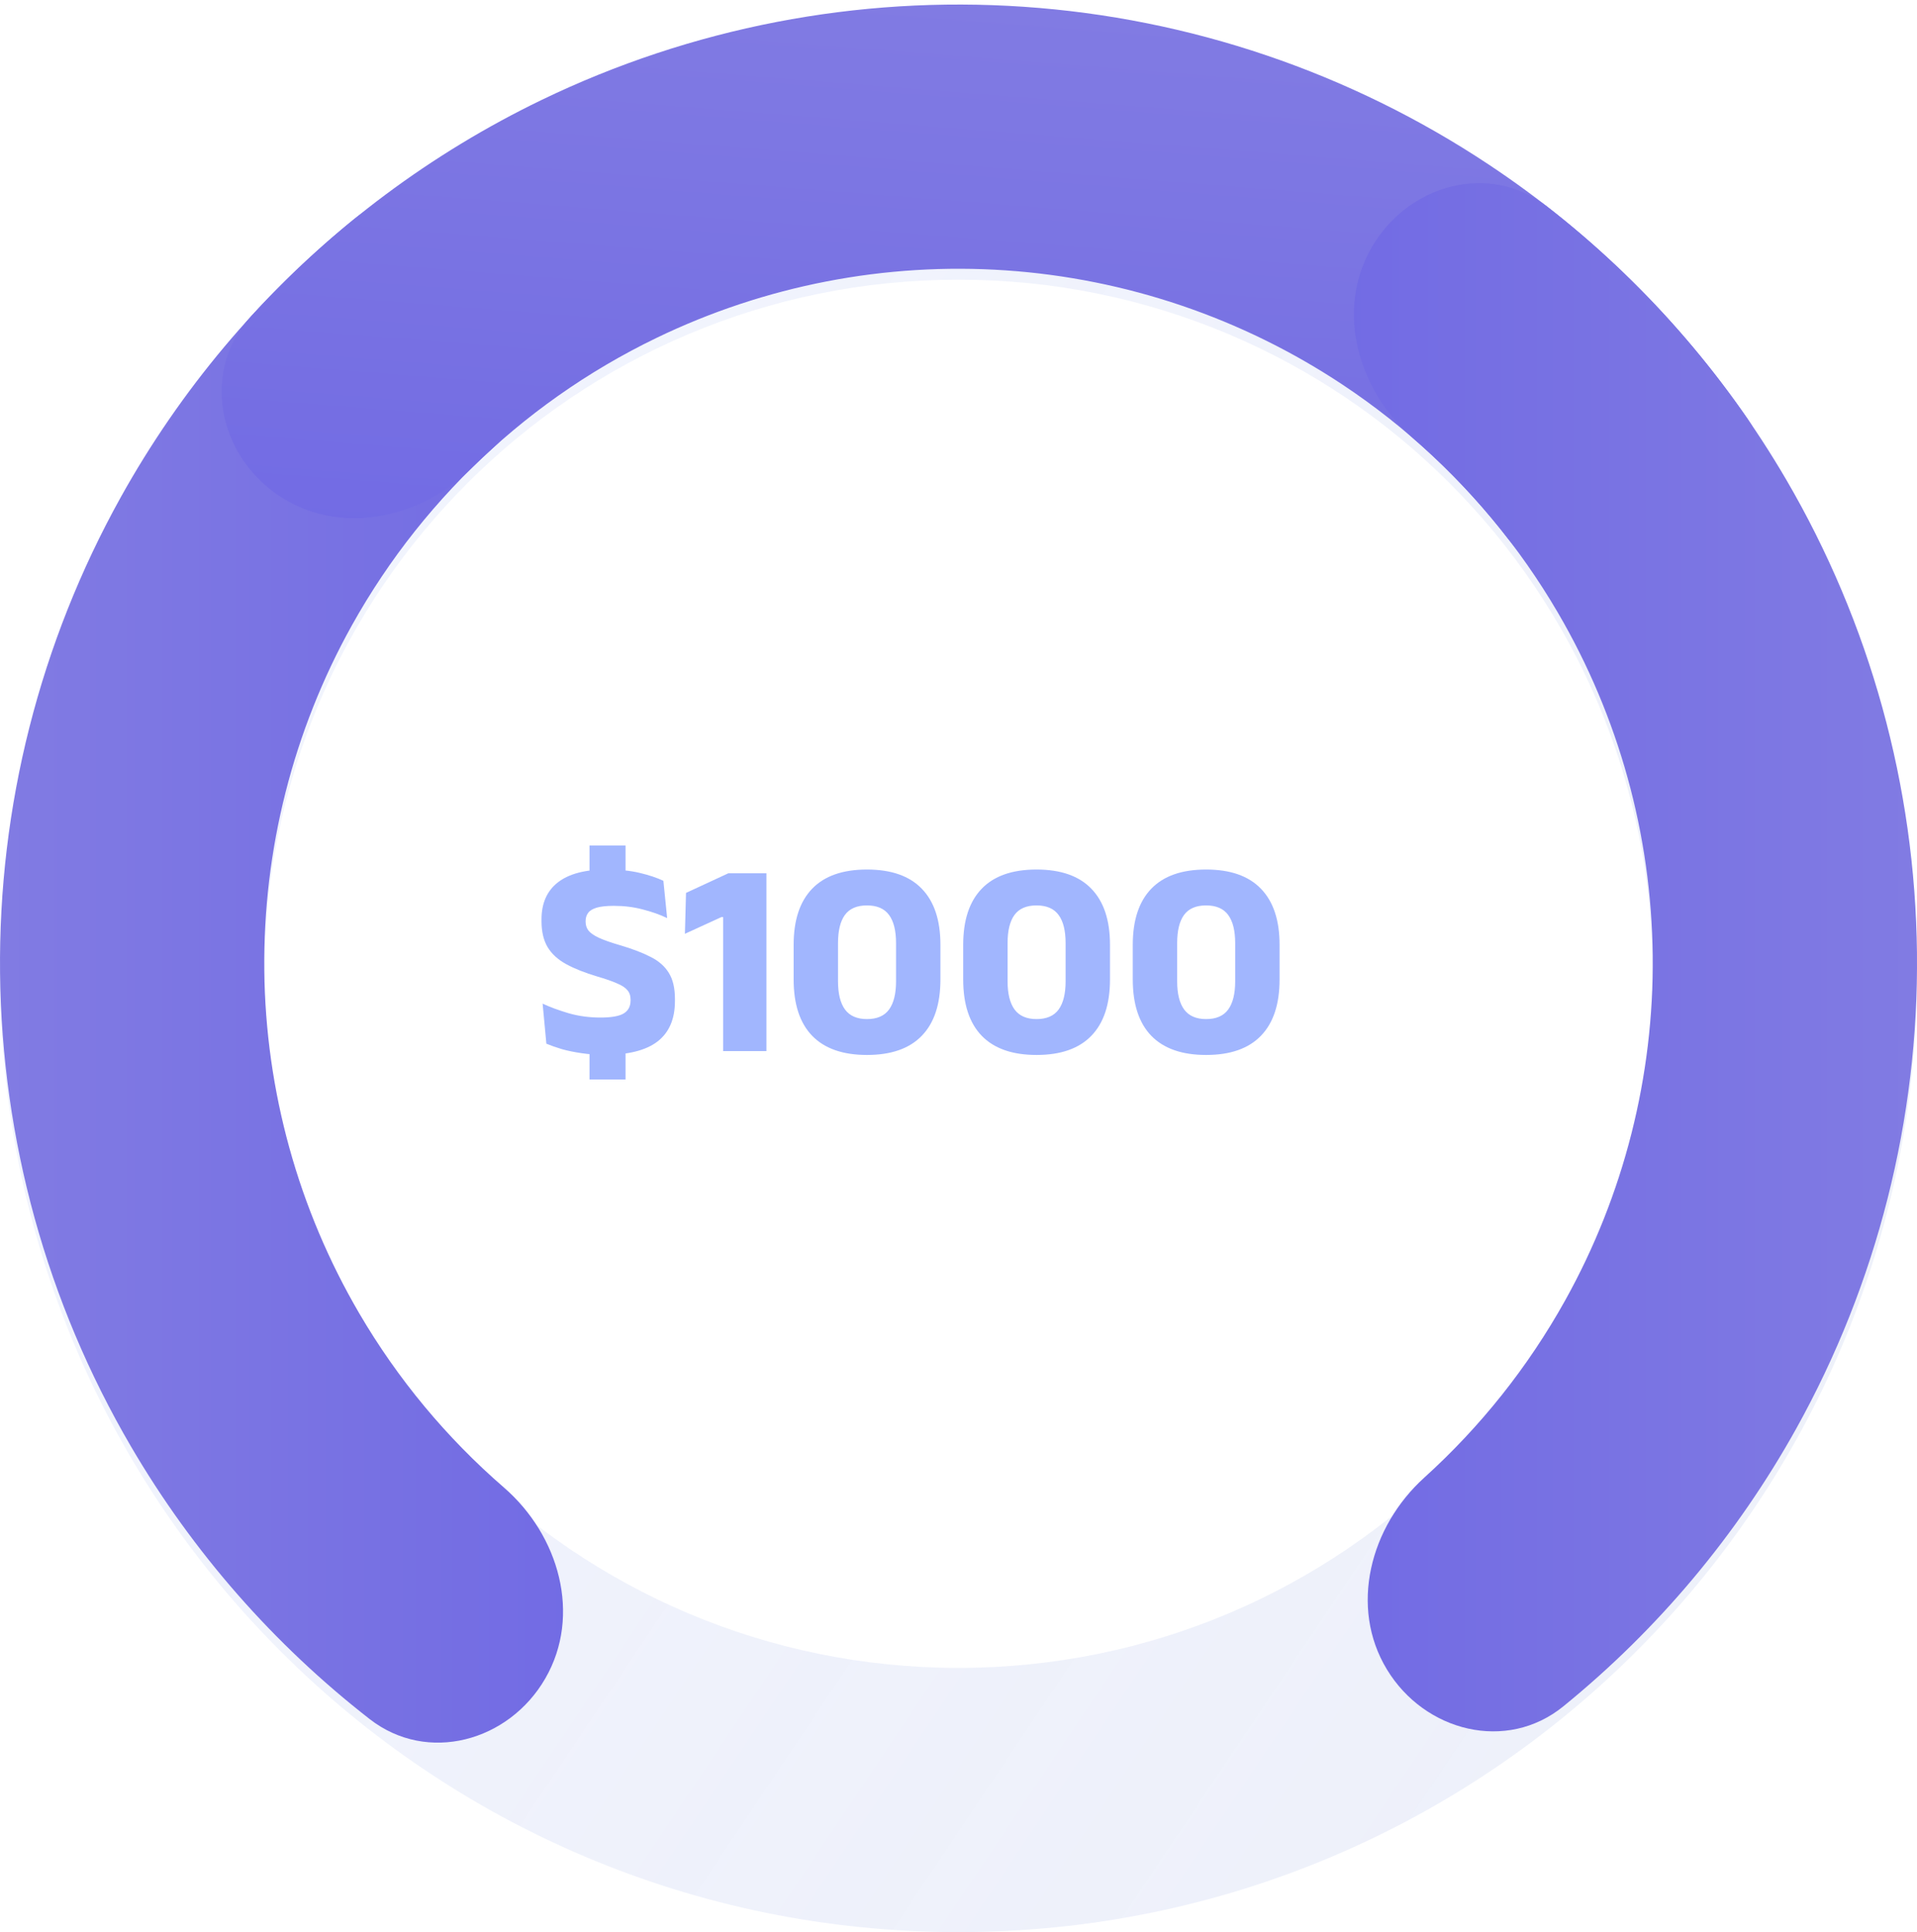 <svg width="124" height="125" viewBox="0 0 124 125" fill="none" xmlns="http://www.w3.org/2000/svg">
<path d="M124 63C124 97.242 96.242 125 62 125C27.758 125 0 97.242 0 63C0 28.758 27.758 1 62 1C96.242 1 124 28.758 124 63ZM17.094 63C17.094 87.801 37.199 107.906 62 107.906C86.801 107.906 106.906 87.801 106.906 63C106.906 38.199 86.801 18.094 62 18.094C37.199 18.094 17.094 38.199 17.094 63Z" fill="url(#paint0_linear_842_82579)" fill-opacity="0.16"/>
<path d="M35.273 108.587C32.913 112.675 27.64 114.119 23.916 111.22C17.714 106.392 12.465 100.412 8.473 93.582C3.038 84.283 0.119 73.728 0.004 62.958C-0.112 52.188 2.581 41.574 7.816 32.16C11.662 25.247 16.781 19.156 22.878 14.197C26.54 11.218 31.843 12.549 34.29 16.586V16.586C36.737 20.622 35.377 25.826 31.876 28.992C28.242 32.279 25.156 36.153 22.755 40.469C18.963 47.287 17.013 54.975 17.096 62.776C17.18 70.576 19.294 78.221 23.231 84.956C25.723 89.22 28.891 93.026 32.595 96.235C36.163 99.326 37.634 104.499 35.273 108.587V108.587Z" fill="url(#paint1_linear_842_82579)"/>
<path d="M17.954 32.011C14.064 29.337 13.039 23.967 16.223 20.481C21.523 14.678 27.897 9.916 35.02 6.473C44.718 1.786 55.469 -0.294 66.215 0.438C76.961 1.17 87.331 4.689 96.303 10.649C102.893 15.025 108.562 20.608 113.027 27.076C115.708 30.961 113.964 36.143 109.748 38.265V38.265C105.531 40.387 100.451 38.622 97.57 34.883C94.578 31.002 90.96 27.62 86.846 24.888C80.347 20.572 72.836 18.023 65.053 17.492C57.27 16.962 49.483 18.469 42.459 21.864C38.012 24.013 33.968 26.872 30.478 30.312C27.116 33.626 21.844 34.685 17.954 32.011V32.011Z" fill="url(#paint2_linear_842_82579)"/>
<path d="M88.728 16.004C91.088 11.916 96.361 10.472 100.085 13.371C106.287 18.199 111.536 24.179 115.528 31.009C120.963 40.308 123.882 50.862 123.997 61.633C124.113 72.403 121.42 83.017 116.185 92.43C112.339 99.344 107.22 105.435 101.123 110.394C97.461 113.373 92.158 112.042 89.711 108.005V108.005C87.264 103.969 88.624 98.765 92.125 95.599C95.759 92.311 98.845 88.438 101.246 84.122C105.038 77.304 106.988 69.616 106.905 61.815C106.821 54.014 104.707 46.37 100.77 39.635C98.278 35.371 95.11 31.564 91.406 28.355C87.838 25.265 86.367 20.092 88.728 16.004V16.004Z" fill="url(#paint3_linear_842_82579)"/>
<path d="M40.463 57.695H38.132V54.698H40.463V57.695ZM40.463 69.836H38.132V66.677H40.463V69.836ZM39.113 68.243C38.579 68.243 38.078 68.207 37.61 68.135C37.148 68.069 36.725 67.982 36.341 67.874C35.963 67.76 35.63 67.643 35.342 67.523L35.099 64.931C35.573 65.153 36.134 65.36 36.782 65.552C37.43 65.738 38.117 65.831 38.843 65.831C39.545 65.831 40.043 65.744 40.337 65.57C40.637 65.39 40.787 65.111 40.787 64.733V64.67C40.787 64.418 40.718 64.214 40.58 64.058C40.448 63.896 40.223 63.749 39.905 63.617C39.593 63.479 39.17 63.332 38.636 63.176C37.832 62.936 37.16 62.669 36.62 62.375C36.086 62.081 35.687 61.715 35.423 61.277C35.159 60.833 35.027 60.272 35.027 59.594V59.477C35.027 58.433 35.381 57.635 36.089 57.083C36.803 56.531 37.85 56.255 39.23 56.255C40.058 56.255 40.772 56.327 41.372 56.471C41.978 56.615 42.491 56.786 42.911 56.984L43.154 59.396C42.692 59.174 42.167 58.988 41.579 58.838C40.997 58.682 40.373 58.604 39.707 58.604C39.239 58.604 38.87 58.643 38.6 58.721C38.336 58.799 38.15 58.913 38.042 59.063C37.934 59.207 37.88 59.384 37.88 59.594V59.63C37.88 59.846 37.94 60.035 38.06 60.197C38.186 60.359 38.408 60.515 38.726 60.665C39.05 60.815 39.509 60.977 40.103 61.151C40.901 61.385 41.561 61.637 42.083 61.907C42.611 62.171 43.004 62.516 43.262 62.942C43.526 63.362 43.658 63.923 43.658 64.625V64.769C43.658 65.927 43.283 66.797 42.533 67.379C41.783 67.955 40.643 68.243 39.113 68.243ZM46.778 68V59.333H46.661L44.303 60.413L44.375 57.767L47.111 56.498H49.577V68H46.778ZM56.079 68.252C54.519 68.252 53.337 67.838 52.533 67.01C51.735 66.182 51.336 64.967 51.336 63.365V61.124C51.336 59.534 51.735 58.325 52.533 57.497C53.331 56.669 54.513 56.255 56.079 56.255C57.645 56.255 58.827 56.669 59.625 57.497C60.429 58.325 60.831 59.534 60.831 61.124V63.365C60.831 64.967 60.429 66.182 59.625 67.01C58.827 67.838 57.645 68.252 56.079 68.252ZM56.079 65.93C56.733 65.93 57.21 65.723 57.51 65.309C57.81 64.895 57.96 64.289 57.96 63.491V61.016C57.96 60.212 57.81 59.606 57.51 59.198C57.21 58.784 56.733 58.577 56.079 58.577C55.425 58.577 54.948 58.784 54.648 59.198C54.354 59.606 54.207 60.212 54.207 61.016V63.491C54.207 64.289 54.357 64.895 54.657 65.309C54.963 65.723 55.437 65.93 56.079 65.93ZM67.047 68.252C65.487 68.252 64.305 67.838 63.501 67.01C62.703 66.182 62.304 64.967 62.304 63.365V61.124C62.304 59.534 62.703 58.325 63.501 57.497C64.299 56.669 65.481 56.255 67.047 56.255C68.613 56.255 69.795 56.669 70.593 57.497C71.397 58.325 71.799 59.534 71.799 61.124V63.365C71.799 64.967 71.397 66.182 70.593 67.01C69.795 67.838 68.613 68.252 67.047 68.252ZM67.047 65.93C67.701 65.93 68.178 65.723 68.478 65.309C68.778 64.895 68.928 64.289 68.928 63.491V61.016C68.928 60.212 68.778 59.606 68.478 59.198C68.178 58.784 67.701 58.577 67.047 58.577C66.393 58.577 65.916 58.784 65.616 59.198C65.322 59.606 65.175 60.212 65.175 61.016V63.491C65.175 64.289 65.325 64.895 65.625 65.309C65.931 65.723 66.405 65.93 67.047 65.93ZM78.016 68.252C76.456 68.252 75.274 67.838 74.47 67.01C73.672 66.182 73.273 64.967 73.273 63.365V61.124C73.273 59.534 73.672 58.325 74.47 57.497C75.268 56.669 76.45 56.255 78.016 56.255C79.582 56.255 80.764 56.669 81.562 57.497C82.366 58.325 82.768 59.534 82.768 61.124V63.365C82.768 64.967 82.366 66.182 81.562 67.01C80.764 67.838 79.582 68.252 78.016 68.252ZM78.016 65.93C78.67 65.93 79.147 65.723 79.447 65.309C79.747 64.895 79.897 64.289 79.897 63.491V61.016C79.897 60.212 79.747 59.606 79.447 59.198C79.147 58.784 78.67 58.577 78.016 58.577C77.362 58.577 76.885 58.784 76.585 59.198C76.291 59.606 76.144 60.212 76.144 61.016V63.491C76.144 64.289 76.294 64.895 76.594 65.309C76.9 65.723 77.374 65.93 78.016 65.93Z" fill="#A1B6FE"/>
<defs>
<linearGradient id="paint0_linear_842_82579" x1="5.167" y1="4.563" x2="126.129" y2="85.552" gradientUnits="userSpaceOnUse">
<stop stop-color="#B4C5FE"/>
<stop offset="1" stop-color="#667FD2" stop-opacity="0.7"/>
</linearGradient>
<linearGradient id="paint1_linear_842_82579" x1="124" y1="82.224" x2="0" y2="82.224" gradientUnits="userSpaceOnUse">
<stop stop-color="#4F46E5"/>
<stop offset="1" stop-color="#817BE3"/>
</linearGradient>
<linearGradient id="paint2_linear_842_82579" x1="37.259" y1="122.536" x2="47.009" y2="-1.08" gradientUnits="userSpaceOnUse">
<stop stop-color="#4F46E5"/>
<stop offset="1" stop-color="#817BE3"/>
</linearGradient>
<linearGradient id="paint3_linear_842_82579" x1="0.001" y1="42.367" x2="124.001" y2="42.367" gradientUnits="userSpaceOnUse">
<stop stop-color="#4F46E5"/>
<stop offset="1" stop-color="#817BE3"/>
</linearGradient>
</defs>
</svg>
